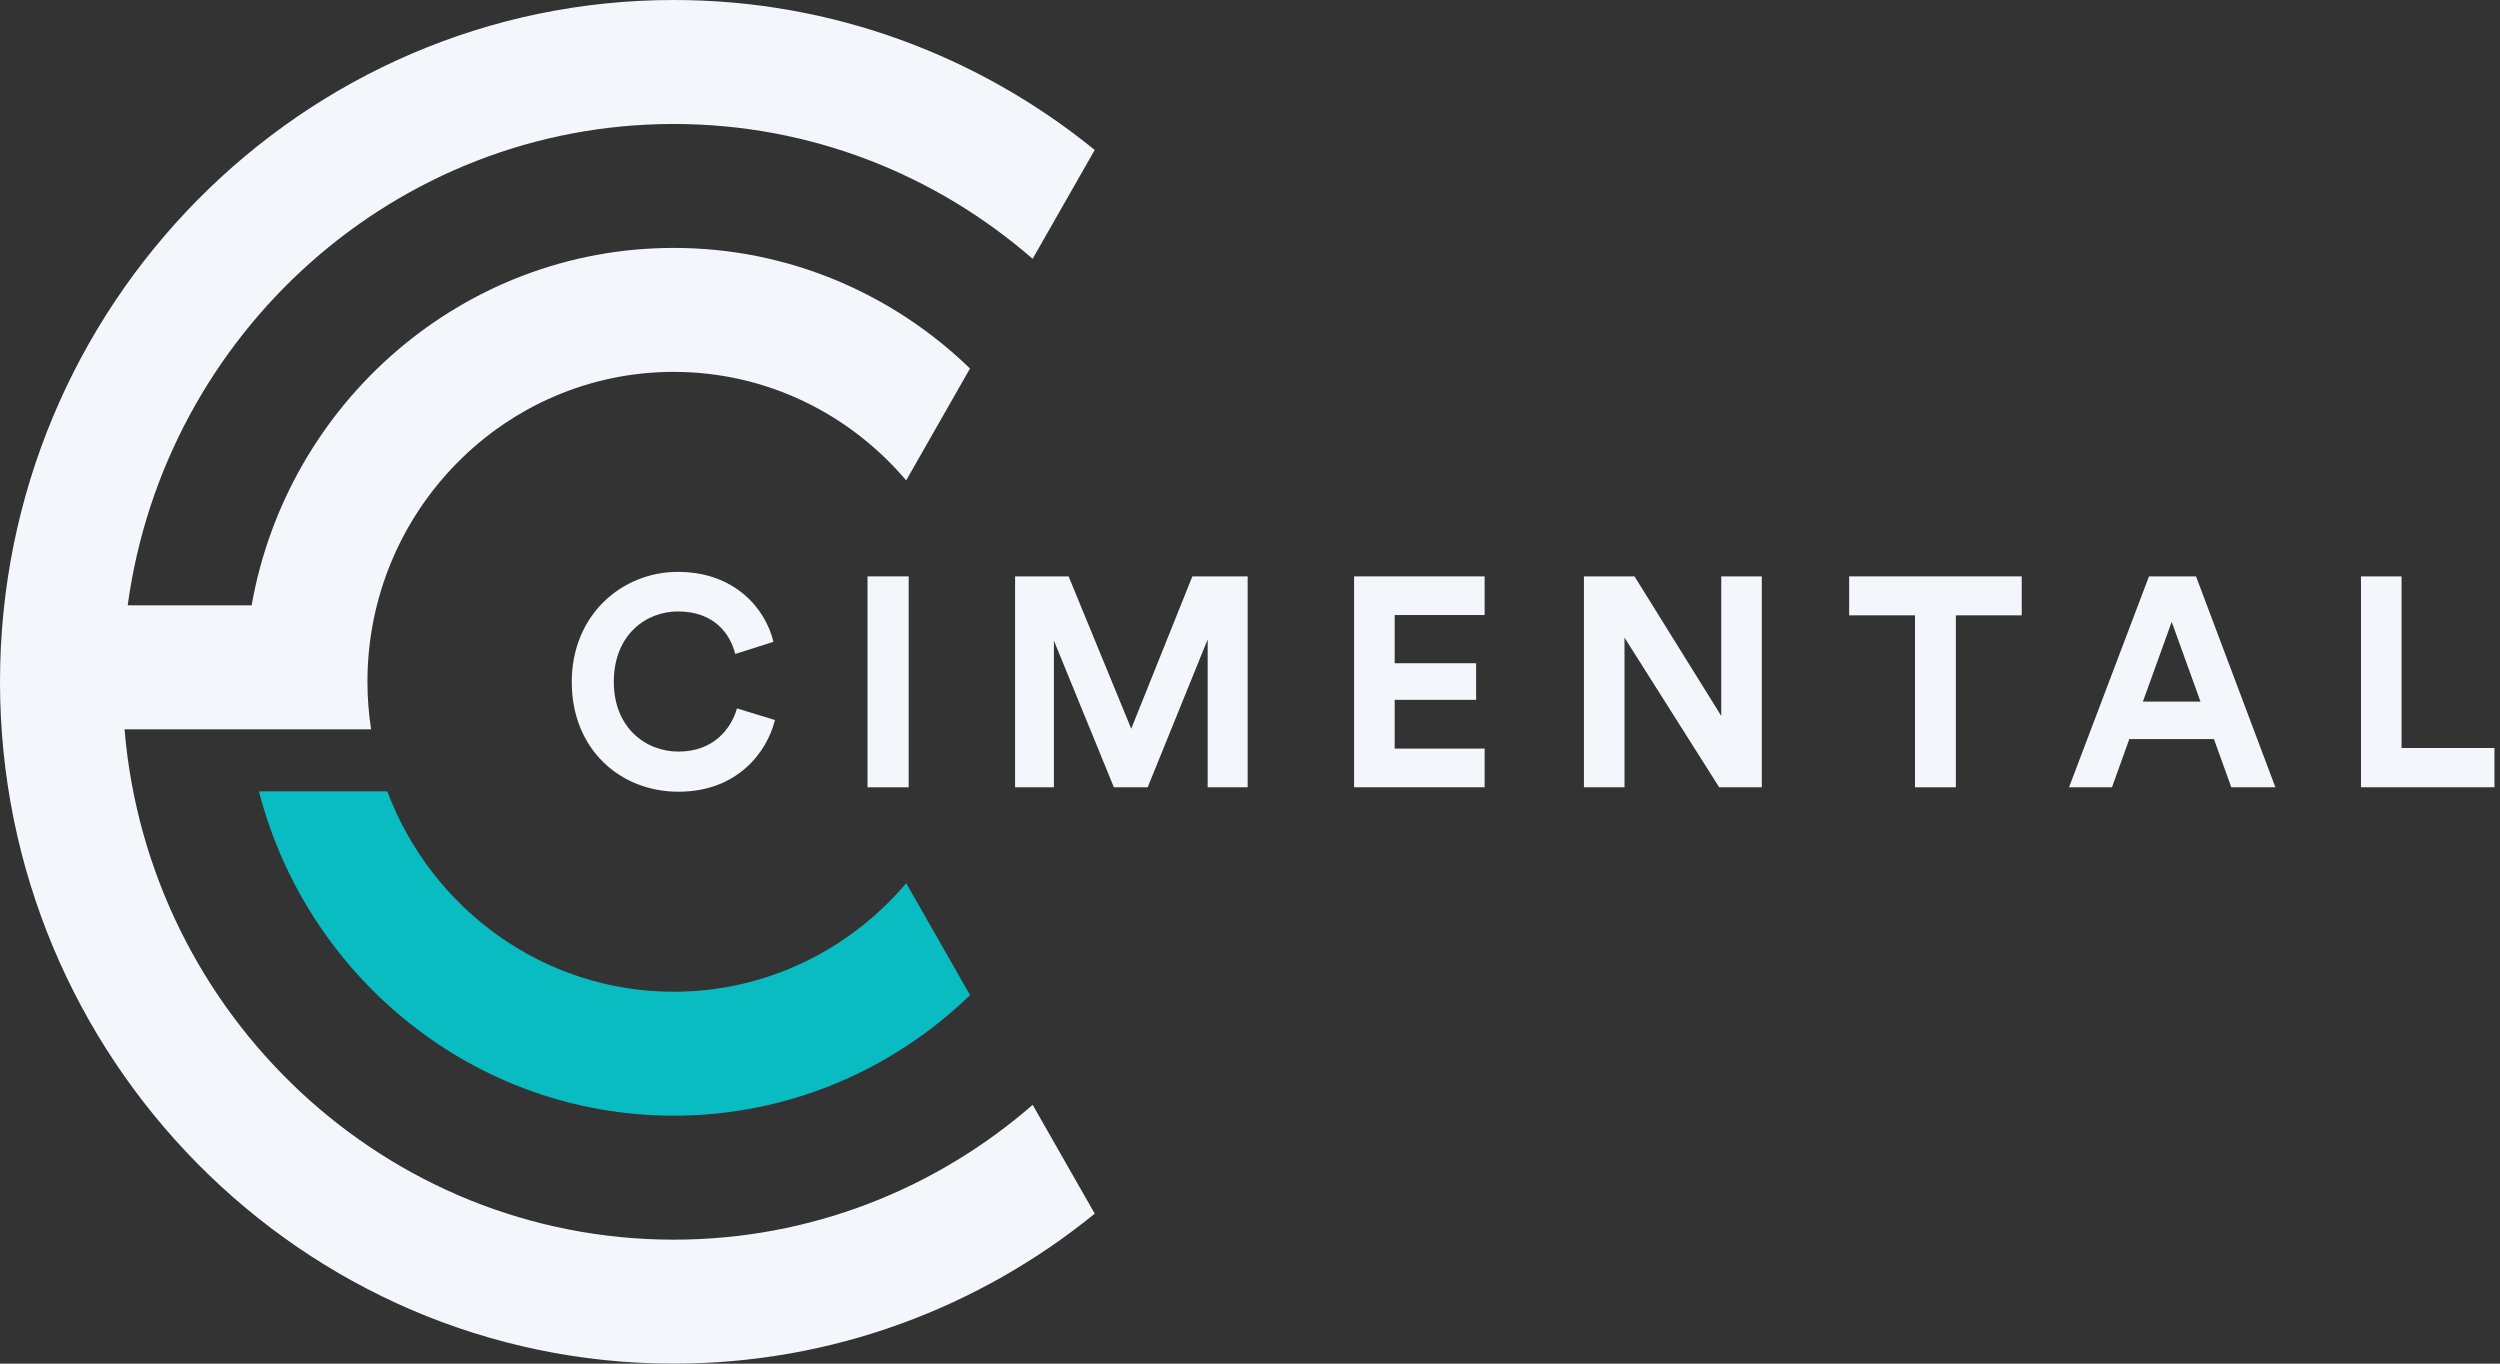<svg width="132" height="72" viewBox="0 0 132 72" fill="none" xmlns="http://www.w3.org/2000/svg">
<rect x="0" y="0" width="132" height="72" fill="#333333" stroke="none"/>
<g clip-path="url(#clip0_1_528)">
<path d="M35.573 65.454C20.359 65.454 7.837 53.579 6.575 38.508H19.593C19.468 37.69 19.401 36.851 19.401 35.998C19.401 26.976 26.656 19.635 35.571 19.635C40.477 19.635 44.877 21.861 47.846 25.365L51.216 19.457C47.148 15.514 41.633 13.09 35.571 13.09C24.45 13.09 15.175 21.249 13.286 31.963H6.742C8.692 17.625 20.877 6.546 35.573 6.546C42.805 6.546 49.427 9.229 54.523 13.665L57.801 7.918C51.708 2.966 43.977 0 35.573 0C15.958 0 0 16.15 0 36C0 55.85 15.958 72 35.573 72C43.977 72 51.708 69.034 57.803 64.082L54.525 58.336C49.429 62.771 42.805 65.454 35.575 65.454H35.573Z" fill="#F3F7FB"/>
<path d="M47.848 46.633C44.879 50.137 40.479 52.364 35.573 52.364C28.667 52.364 22.762 47.958 20.449 41.781H13.67C16.209 51.622 25.064 58.908 35.573 58.908C41.635 58.908 47.151 56.482 51.218 52.541L47.848 46.633Z" fill="#08BCC1"/>
<path d="M30.189 36.008C30.189 32.458 32.845 30.195 35.793 30.195C38.742 30.195 40.402 32.081 40.838 33.887L38.821 34.531C38.557 33.462 37.704 32.284 35.793 32.284C34.148 32.284 32.409 33.478 32.409 36.008C32.409 38.38 34.054 39.684 35.825 39.684C37.704 39.684 38.618 38.442 38.913 37.405L40.916 38.017C40.497 39.73 38.913 41.803 35.825 41.803C32.736 41.803 30.189 39.556 30.189 36.006V36.008Z" fill="#F3F7FB"/>
<path d="M45.805 41.569V30.433H47.978V41.569H45.805Z" fill="#F3F7FB"/>
<path d="M63.765 41.569V33.761L60.597 41.569H58.813L55.646 33.825V41.569H53.597V30.433H56.422L59.729 38.476L62.957 30.433H65.876V41.569H63.765Z" fill="#F3F7FB"/>
<path d="M71.496 41.569V30.433H78.388V32.474H73.639V35.019H77.939V36.951H73.639V39.526H78.388V41.567H71.496V41.569Z" fill="#F3F7FB"/>
<path d="M90.773 41.569L85.774 33.668V41.569H83.631V30.433H86.302L90.882 37.8V30.433H93.023V41.569H90.771H90.773Z" fill="#F3F7FB"/>
<path d="M103.269 32.49V41.569H101.112V32.49H97.636V30.433H106.747V32.49H103.271H103.269Z" fill="#F3F7FB"/>
<path d="M116.899 39.024H112.428L111.512 41.569H109.245L113.466 30.433H115.95L120.141 41.569H117.813L116.897 39.024H116.899ZM113.143 37.044H116.186L114.666 32.834L113.145 37.044H113.143Z" fill="#F3F7FB"/>
<path d="M124.66 41.569V30.433H126.803V39.496H131.707V41.569H124.66Z" fill="#F3F7FB"/>
</g>
<defs>
<clipPath id="clip0_1_528">
<rect width="131.707" height="72" fill="white"/>
</clipPath>
</defs>
</svg>
